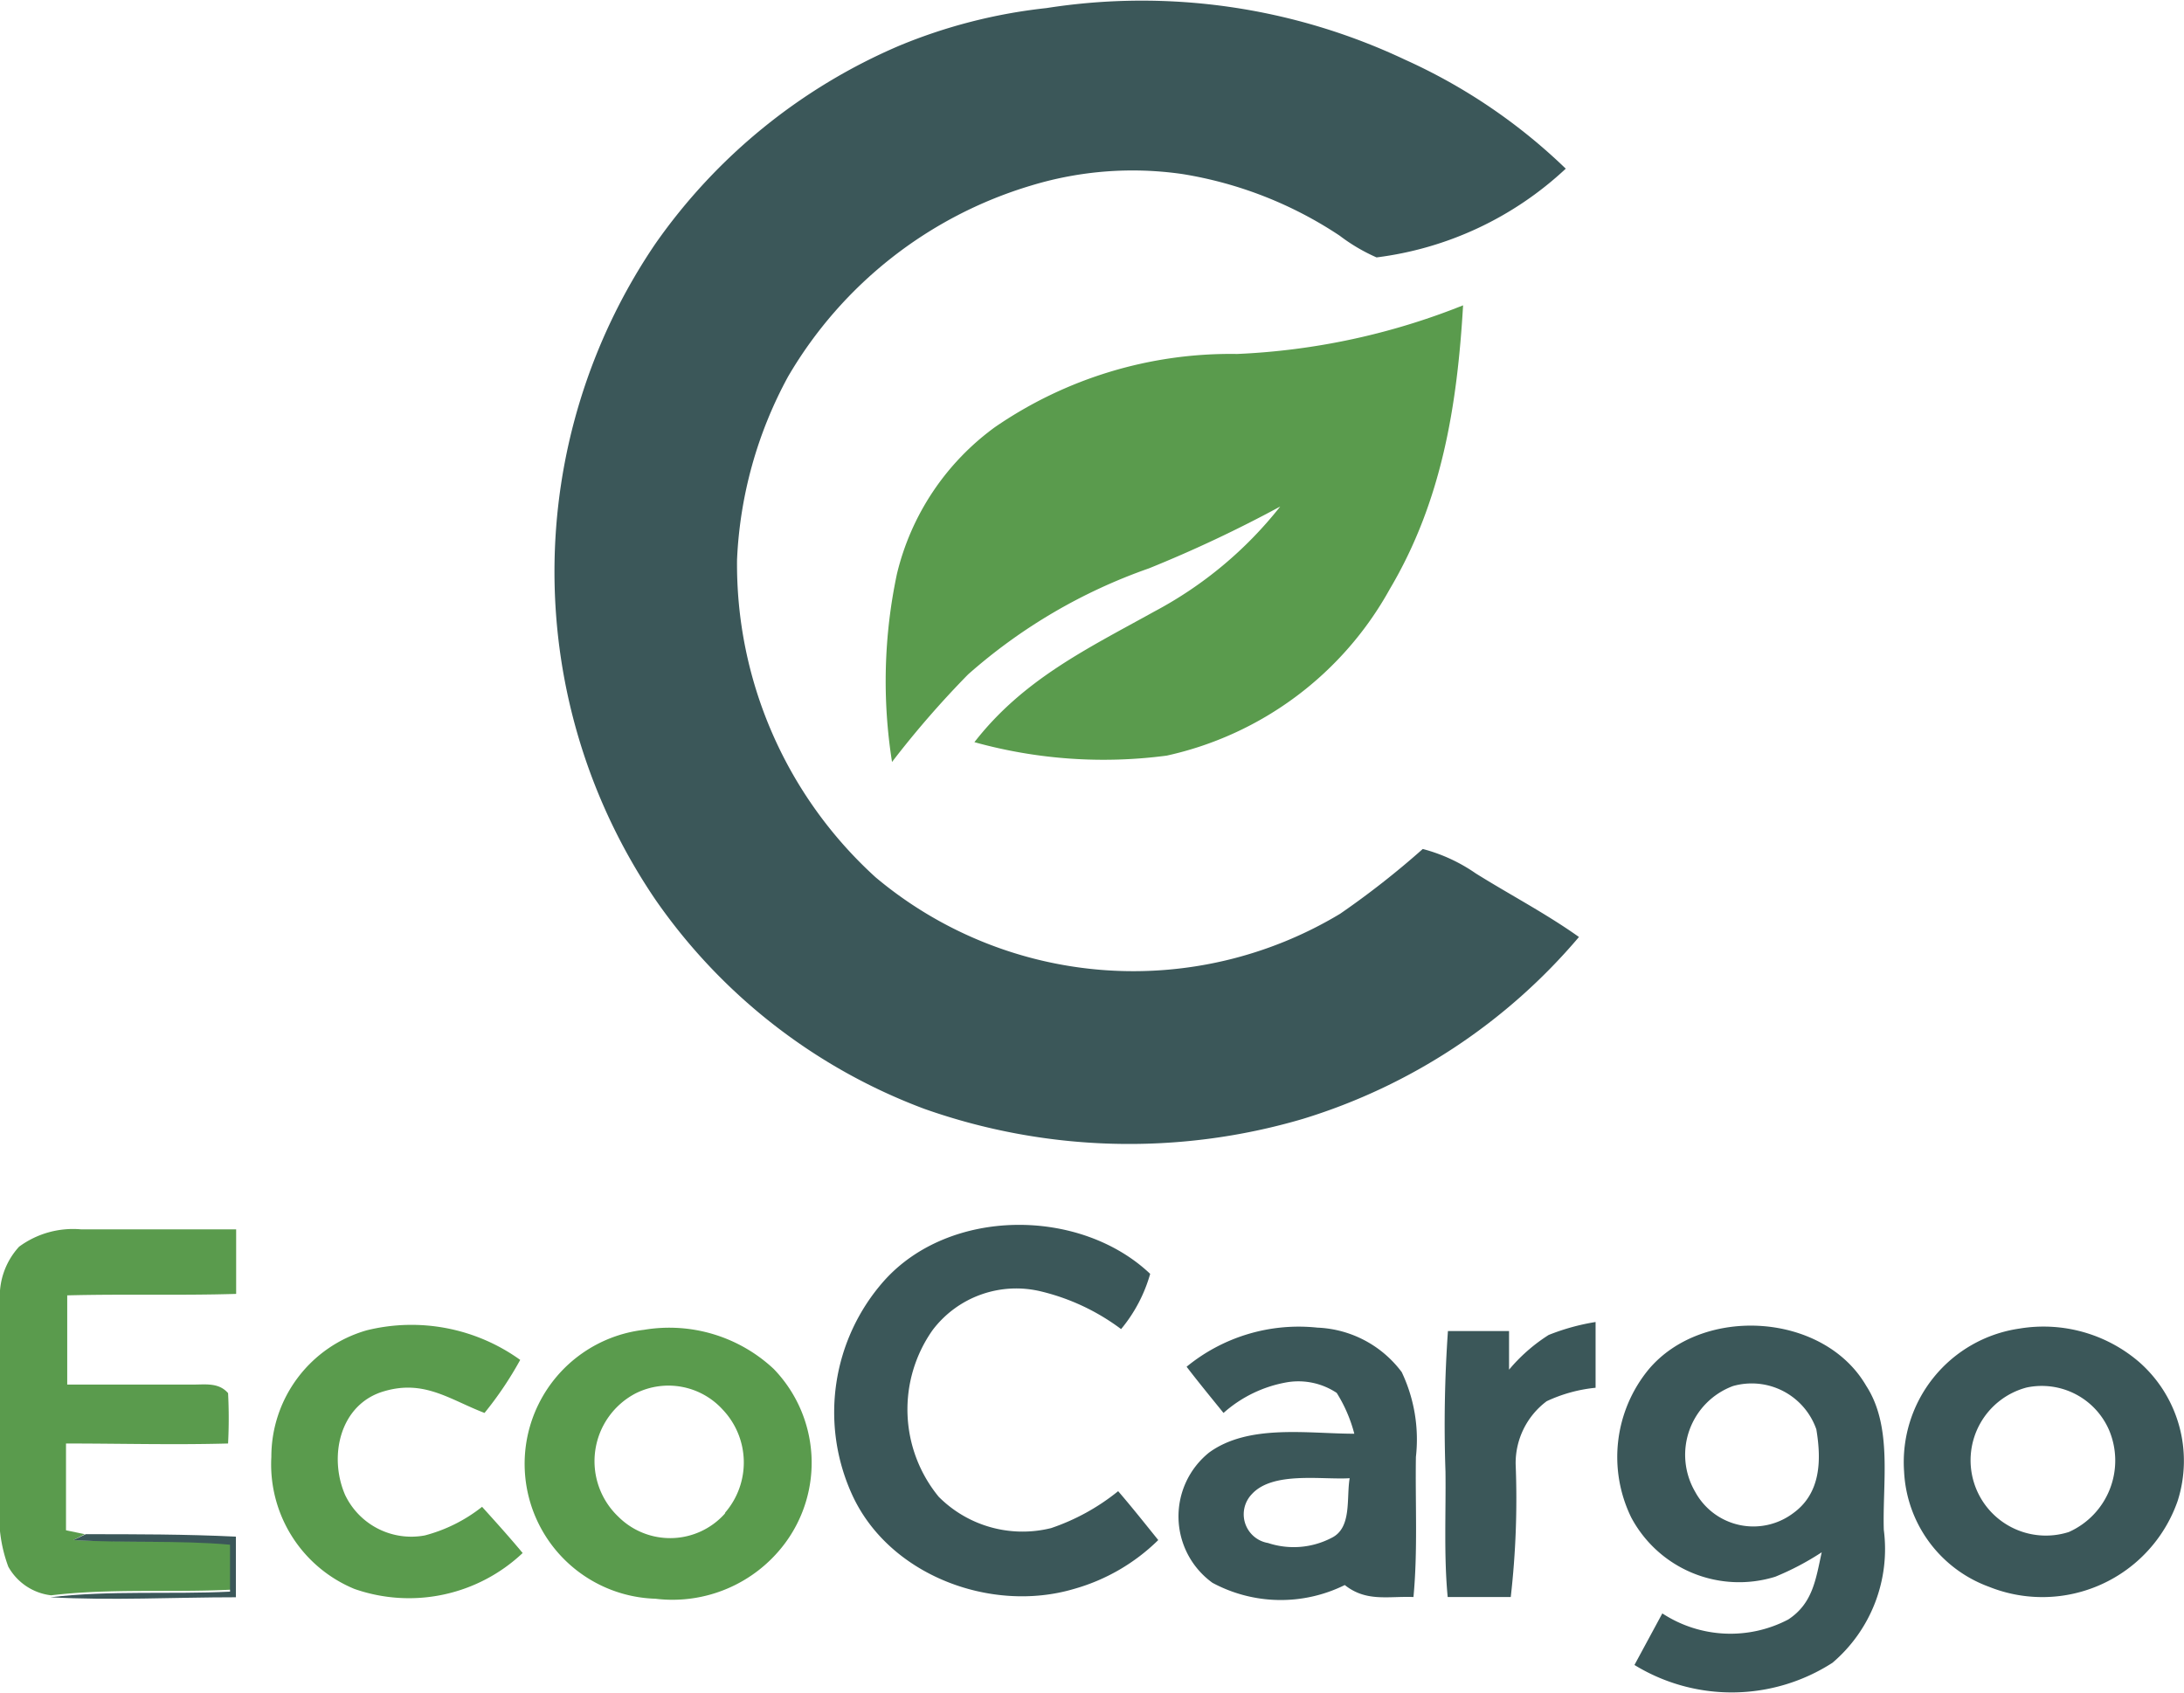 <svg xmlns="http://www.w3.org/2000/svg" viewBox="0 0 89.34 69.26"><defs><style>.cls-1{fill:#3b5759;}.cls-2{fill:#5a9b4d;}</style></defs><g id="图层_2" data-name="图层 2"><g id="图层_1-2" data-name="图层 1"><path class="cls-1" d="M57.47,2.44A23.11,23.11,0,0,1,64.05,6.9a13.85,13.85,0,0,1-7.74,3.63,7.4,7.4,0,0,1-1.51-.89,16.28,16.28,0,0,0-6.43-2.52,14.26,14.26,0,0,0-6.19.47,17.23,17.23,0,0,0-9.94,7.81,17.24,17.24,0,0,0-2.09,7.49,17.3,17.3,0,0,0,5.67,13,16.4,16.4,0,0,0,19,1.49,34.9,34.9,0,0,0,3.38-2.65,6.85,6.85,0,0,1,2.17,1c1.41.88,2.87,1.64,4.22,2.6a24,24,0,0,1-11.29,7.44,25.15,25.15,0,0,1-15.49-.41,23.3,23.3,0,0,1-11-8.56,23.86,23.86,0,0,1,0-26.83,23.36,23.36,0,0,1,10-8.11,21.82,21.82,0,0,1,6-1.53A25.19,25.19,0,0,1,57.47,2.44Z"/><path class="cls-2" d="M59.85,12.49c-.24,4.08-.86,8-3,11.61a13.82,13.82,0,0,1-9.12,6.81,19.73,19.73,0,0,1-7.87-.55c2-2.57,4.61-3.82,7.37-5.35a16.27,16.27,0,0,0,5.14-4.29A52.91,52.91,0,0,1,47,23.25a22.25,22.25,0,0,0-7.4,4.34,39.09,39.09,0,0,0-3.11,3.58,21.15,21.15,0,0,1,.2-7.69,10.44,10.44,0,0,1,4-6,17,17,0,0,1,9.91-3A28.11,28.11,0,0,0,59.85,12.49Z"/><path class="cls-2" d="M3.32,50.29c2.11,0,4.23,0,6.34,0q0,1.32,0,2.64c-2.3.07-4.61,0-6.91.06,0,1.22,0,2.43,0,3.65,1.71,0,3.42,0,5.13,0,.53,0,1.07-.09,1.45.35a20.24,20.24,0,0,1,0,2.06c-2.21.06-4.42,0-6.63,0,0,1.18,0,2.37,0,3.55l.77.16L3,63c2.15.09,4.29,0,6.44.11,0,.63,0,1.27,0,1.92-2.45.12-4.9-.06-7.35.23A2.31,2.31,0,0,1,.34,64.09,5.93,5.93,0,0,1,0,61.41C0,58.69,0,56,0,53.26A3,3,0,0,1,.78,51,3.72,3.72,0,0,1,3.32,50.29Z"/><path class="cls-1" d="M47.05,52.11a6.15,6.15,0,0,1-1.19,2.26,8.94,8.94,0,0,0-3.27-1.54,4.29,4.29,0,0,0-4.44,1.58,5.63,5.63,0,0,0,.25,6.82A4.84,4.84,0,0,0,43,62.51,8.9,8.9,0,0,0,45.74,61c.56.65,1.1,1.33,1.64,2a8,8,0,0,1-3.45,2c-3.38,1-7.56-.55-9.07-3.85a8.11,8.11,0,0,1,1.29-8.74C38.83,49.39,44.18,49.39,47.05,52.11Z"/><path class="cls-2" d="M21.28,55.63a14.45,14.45,0,0,1-1.46,2.17c-1.43-.55-2.46-1.37-4.1-.89-1.82.52-2.29,2.67-1.6,4.25a3,3,0,0,0,3.26,1.65,6.37,6.37,0,0,0,2.34-1.17c.56.62,1.12,1.24,1.66,1.89A6.77,6.77,0,0,1,14.5,65a5.51,5.51,0,0,1-3.4-5.4A5.38,5.38,0,0,1,15,54.42,7.62,7.62,0,0,1,21.28,55.63Z"/><path class="cls-1" d="M65.27,54.08c0,.9,0,1.8,0,2.69a6.13,6.13,0,0,0-2,.55A3.16,3.16,0,0,0,62,59.89a35.35,35.35,0,0,1-.2,5.44H59.22c-.16-1.68-.07-3.42-.09-5.12a55.26,55.26,0,0,1,.1-5.76l2.5,0v1.58a7,7,0,0,1,1.62-1.42A9,9,0,0,1,65.27,54.08Z"/><path class="cls-1" d="M76.34,56.69c-1.74-3-6.69-3.3-8.9-.67a5.64,5.64,0,0,0-.71,6.06,5,5,0,0,0,5.89,2.42,11.19,11.19,0,0,0,1.9-1c-.24,1.09-.36,2.09-1.37,2.75A5.09,5.09,0,0,1,68,66l-1.14,2.11a7.61,7.61,0,0,0,8.1-.09,6.11,6.11,0,0,0,2.1-5.44C77,60.66,77.43,58.37,76.34,56.69Zm-3,5.22a2.71,2.71,0,0,1-4-.89,3,3,0,0,1,1.55-4.32,2.8,2.8,0,0,1,3.41,1.77C74.51,59.73,74.49,61.09,73.34,61.91Z"/><path class="cls-1" d="M87.52,55.73a6,6,0,0,0-4.92-1.38,5.52,5.52,0,0,0-4.71,5.85,5.29,5.29,0,0,0,3.47,4.71,5.86,5.86,0,0,0,7.72-3.51A5.38,5.38,0,0,0,87.52,55.73Zm-2.89,6.94a3.08,3.08,0,1,1-1.73-5.91,3,3,0,0,1,3.37,1.73A3.2,3.2,0,0,1,84.63,62.67Z"/><path class="cls-2" d="M31.65,56a6.25,6.25,0,0,0-5.31-1.6,5.52,5.52,0,0,0,.47,11,5.74,5.74,0,0,0,5.28-2.24A5.52,5.52,0,0,0,31.65,56Zm-2,5.92a3,3,0,0,1-4.36.12A3.13,3.13,0,0,1,26,57a3,3,0,0,1,3.56.66A3.14,3.14,0,0,1,29.67,61.87Z"/><path class="cls-1" d="M57.92,59.6a6.41,6.41,0,0,0-.58-3.47,4.53,4.53,0,0,0-3.45-1.82,7.23,7.23,0,0,0-5.35,1.6c.49.64,1,1.26,1.51,1.89a5.25,5.25,0,0,1,2.63-1.26,2.83,2.83,0,0,1,2,.44,5.94,5.94,0,0,1,.72,1.67c-1.89,0-4.32-.41-5.94.77a3.35,3.35,0,0,0,.14,5.33,5.9,5.9,0,0,0,5.41.09c.88.7,1.77.45,2.81.49C58,63.43,57.89,61.51,57.92,59.6Zm-3.45,3.31a3.35,3.35,0,0,1-2.6.21,1.19,1.19,0,0,1-.66-2c.86-.94,2.86-.58,4-.65C55.07,61.3,55.31,62.5,54.47,62.91Z"/><path class="cls-1" d="M3.51,62.76c2,0,4.1,0,6.14.1,0,.83,0,1.65,0,2.48-2.52,0-5.08.14-7.59,0,2.45-.29,4.9-.11,7.35-.23,0-.65,0-1.29,0-1.92C7.28,63,5.14,63.13,3,63Z"/></g></g></svg>